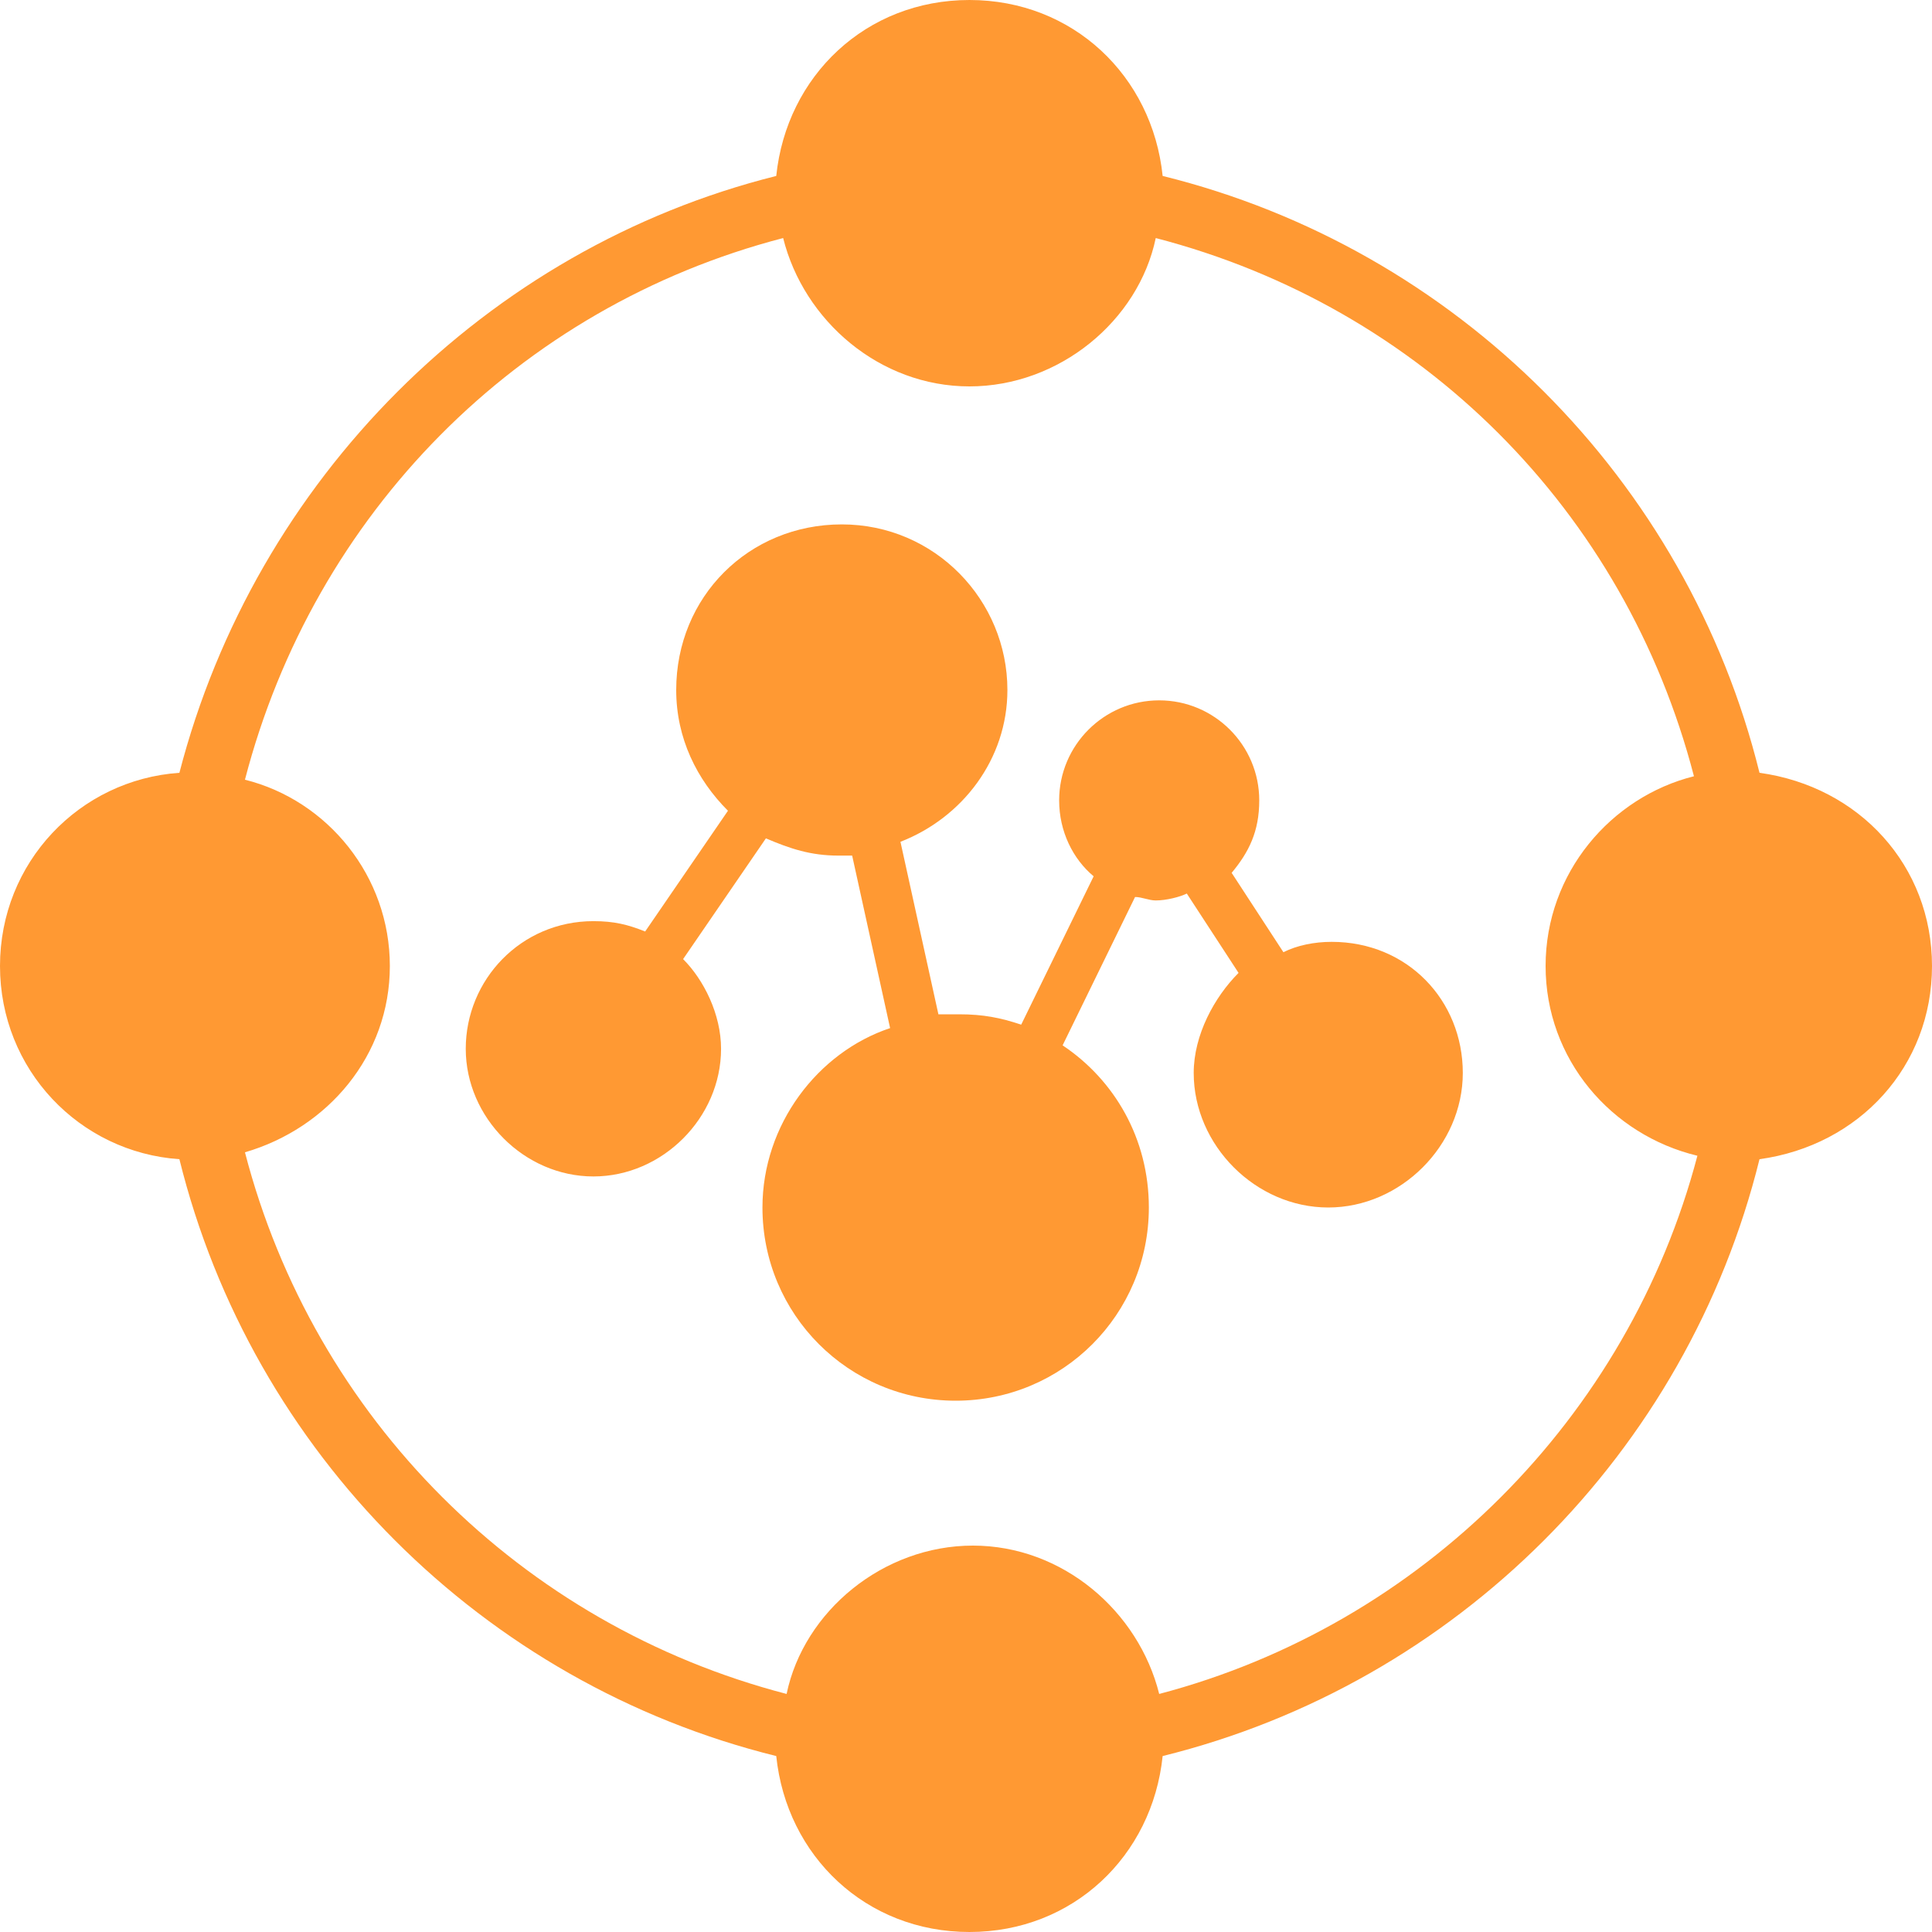 <?xml version="1.0" encoding="utf-8"?>
<!-- Generator: Adobe Illustrator 24.2.3, SVG Export Plug-In . SVG Version: 6.00 Build 0)  -->
<svg version="1.1" id="レイヤー_1" xmlns="http://www.w3.org/2000/svg" xmlns:xlink="http://www.w3.org/1999/xlink" x="0px"
	 y="0px" width="56px" height="56px" viewBox="0 0 56 56" style="enable-background:new 0 0 56 56;" xml:space="preserve">
<style type="text/css">
	.st0{fill:#FF9933;}
</style>
<g>
	<path class="st0" d="M38.6,27.3c-0.5,0-1,0.1-1.4,0.3l-1.5-2.3c0.5-0.6,0.8-1.2,0.8-2.1c0-1.6-1.3-2.9-2.9-2.9s-2.9,1.3-2.9,2.9
		c0,0.9,0.4,1.7,1,2.2l-2.1,4.3c-0.6-0.2-1.1-0.3-1.8-0.3c-0.2,0-0.4,0-0.6,0l-1.1-5c1.8-0.7,3.1-2.4,3.1-4.4c0-2.6-2.1-4.8-4.8-4.8
		s-4.8,2.1-4.8,4.8c0,1.4,0.6,2.6,1.5,3.5l-2.4,3.5c-0.5-0.2-0.9-0.3-1.5-0.3c-2.1,0-3.7,1.7-3.7,3.7s1.7,3.7,3.7,3.7
		s3.7-1.7,3.7-3.7c0-1-0.5-2-1.1-2.6l2.4-3.5c0.7,0.3,1.3,0.5,2.1,0.5c0.1,0,0.2,0,0.4,0l1.1,5c-2.1,0.7-3.7,2.8-3.7,5.2
		c0,3.1,2.5,5.6,5.6,5.6c3.1,0,5.6-2.5,5.6-5.6c0-2-1-3.7-2.5-4.7l2.1-4.3c0.2,0,0.4,0.1,0.6,0.1c0.3,0,0.7-0.1,0.9-0.2l1.5,2.3
		c-0.7,0.7-1.3,1.8-1.3,2.9c0,2.1,1.8,3.9,3.9,3.9c2.1,0,3.9-1.8,3.9-3.9S40.8,27.3,38.6,27.3z"/>
	<path class="st0" d="M56,28c0-2.9-2.1-5.2-5-5.6c-2.1-8.5-8.8-15.2-17.3-17.3C33.4,2.2,31.1,0,28.1,0s-5.3,2.2-5.6,5.1
		C14.1,7.2,7.4,13.9,5.2,22.4C2.3,22.6,0,25,0,28s2.3,5.4,5.2,5.6c2.1,8.5,8.8,15.2,17.3,17.3c0.3,2.9,2.6,5.1,5.6,5.1
		s5.3-2.2,5.6-5.1c8.5-2.1,15.2-8.8,17.3-17.3C53.9,33.2,56,30.9,56,28z M33.6,49.1c-0.6-2.4-2.8-4.3-5.4-4.3s-4.9,1.9-5.4,4.3
		c-7.7-2-13.7-8-15.7-15.7c2.4-0.7,4.2-2.8,4.2-5.4s-1.8-4.8-4.2-5.4c2-7.7,7.9-13.7,15.6-15.7c0.6,2.4,2.8,4.3,5.4,4.3
		s4.9-1.9,5.4-4.3c7.7,2,13.6,7.9,15.6,15.6c-2.4,0.6-4.3,2.8-4.3,5.5s1.9,4.9,4.4,5.5C47.2,41.1,41.2,47.1,33.6,49.1z"/>
</g>
</svg>
